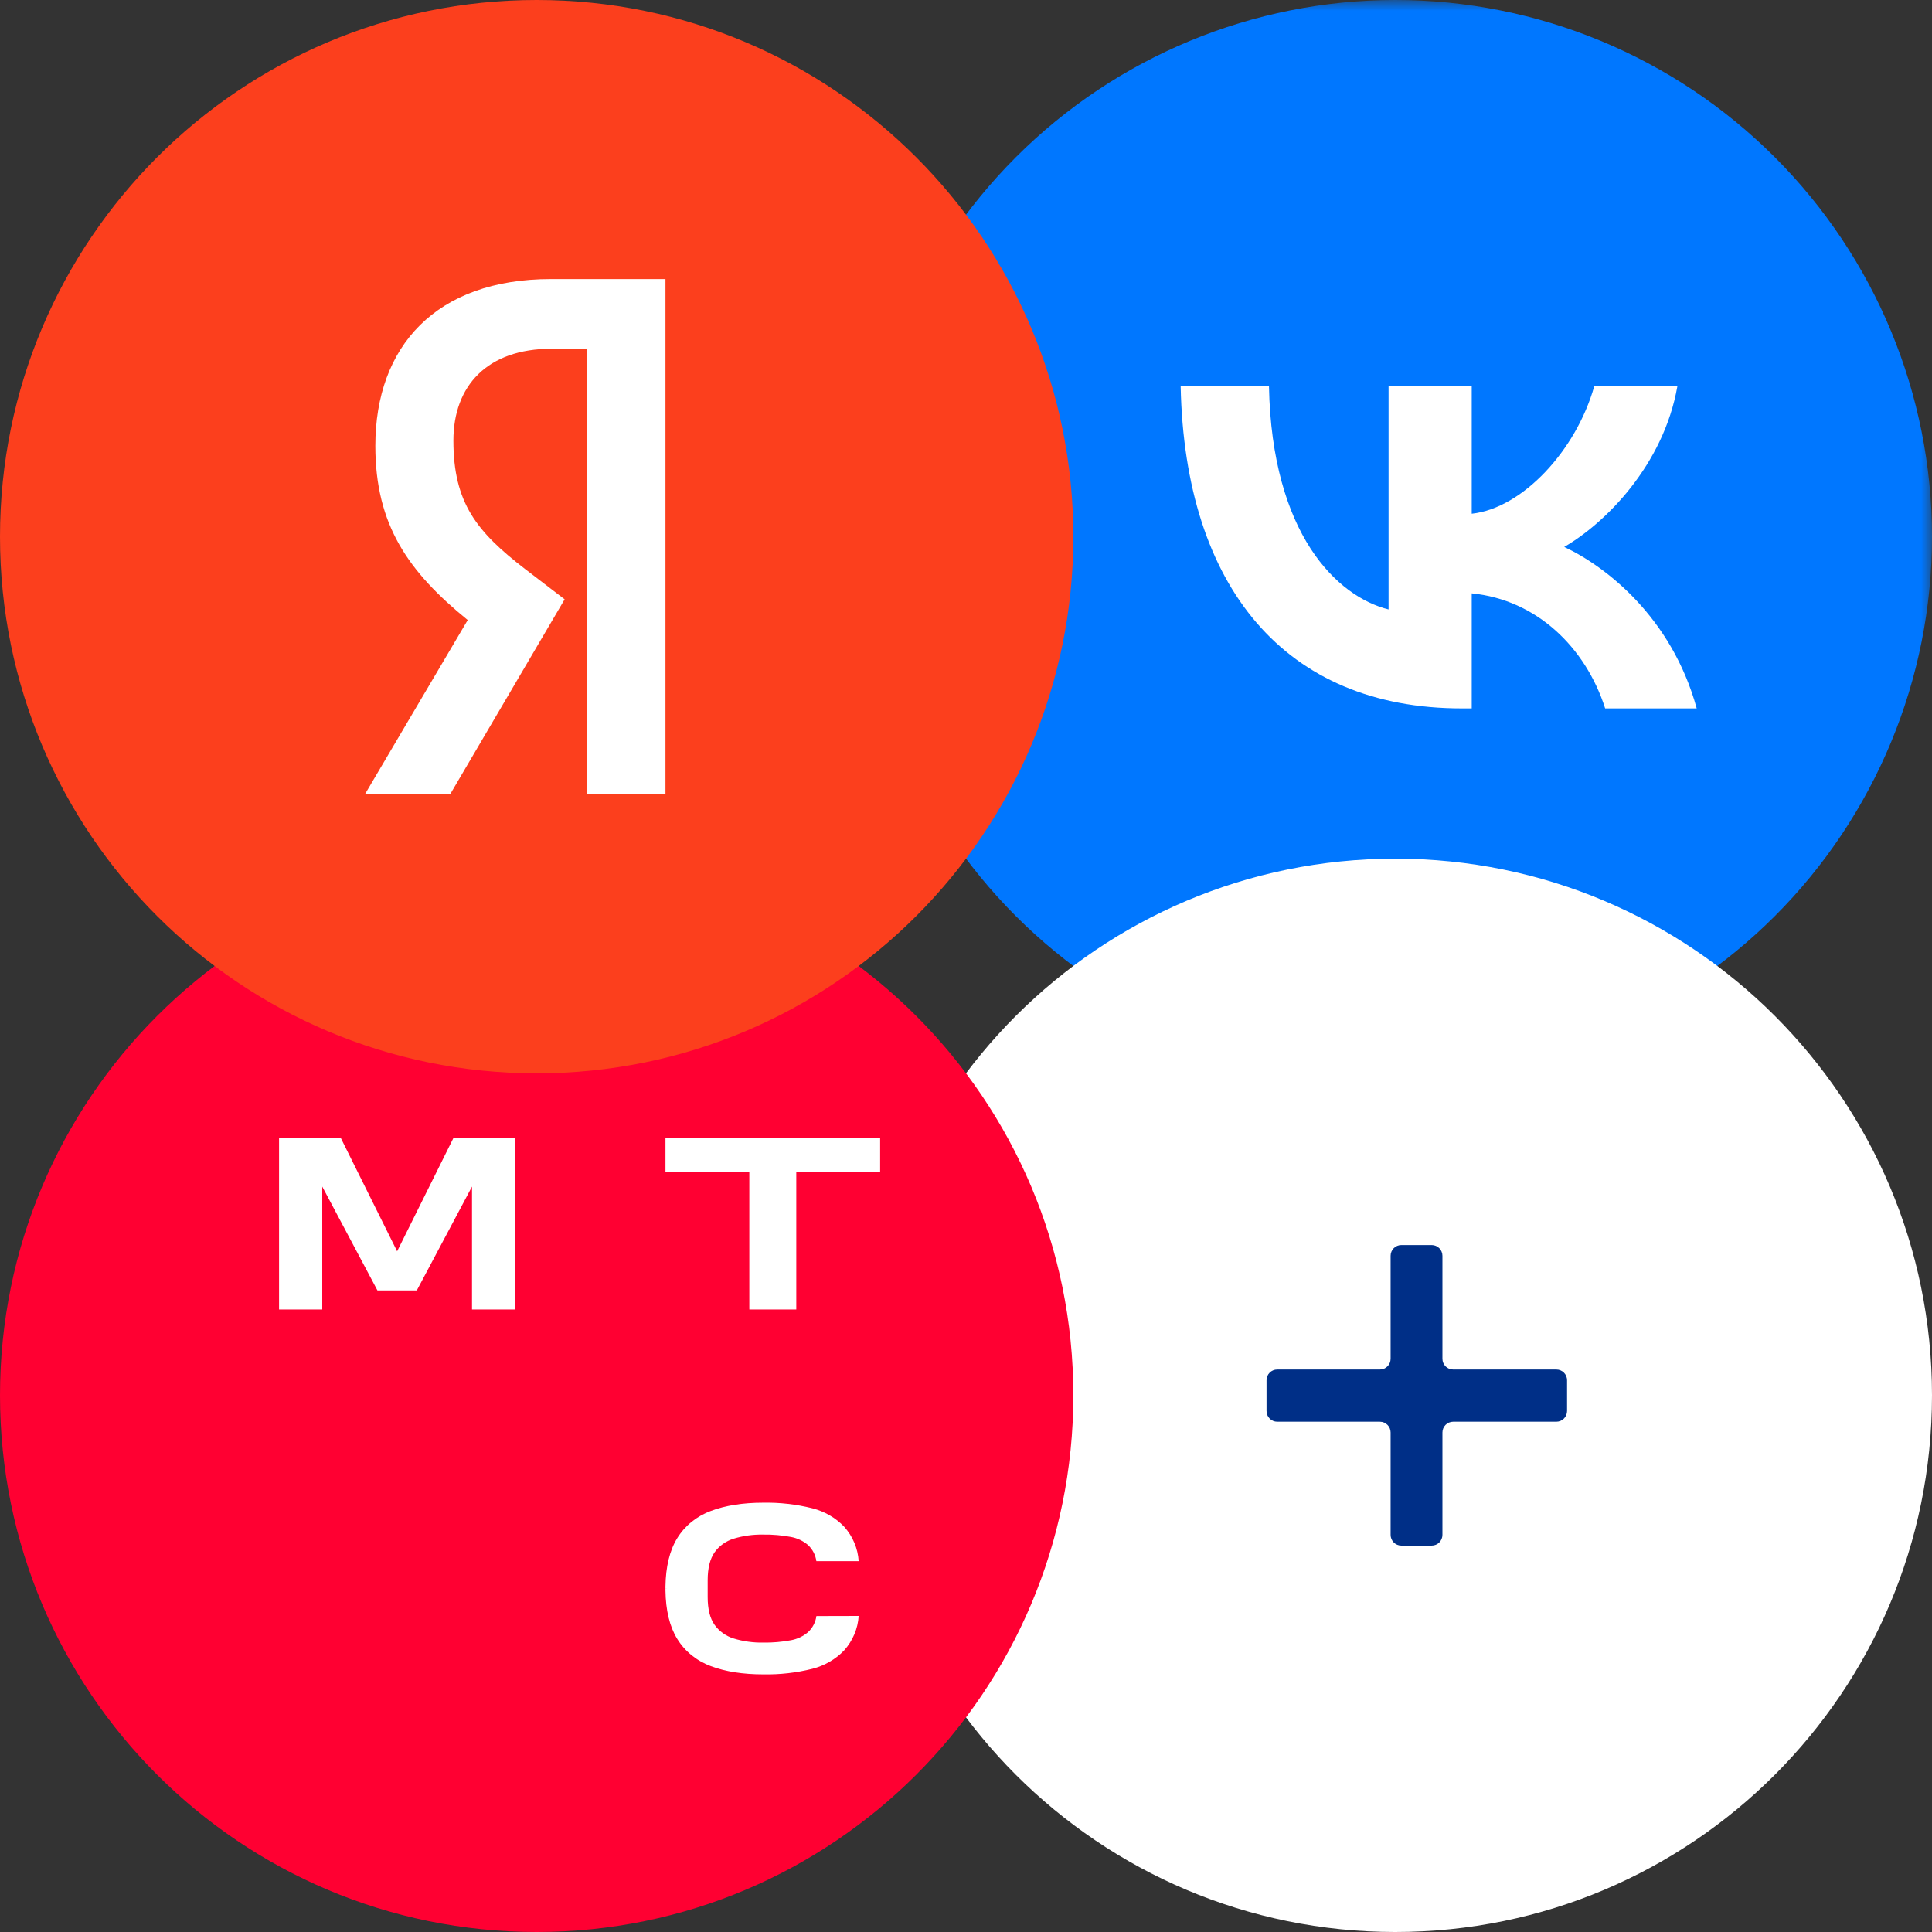 <?xml version="1.0" encoding="UTF-8"?> <svg xmlns="http://www.w3.org/2000/svg" width="90" height="90" viewBox="0 0 90 90" fill="none"><rect x="0" y="0" width="90" height="90" fill="#333333" stroke="none"/><mask id="mask0_590_38" style="mask-type:luminance" maskUnits="userSpaceOnUse" x="40" y="0" width="50" height="50"><path d="M90 0H40V50H90V0Z" fill="white"></path></mask><g mask="url(#mask0_590_38)"><path d="M65 0C58.371 0 52.008 2.636 47.324 7.322C42.636 12.011 40.001 18.369 40 25C40 31.628 42.637 37.991 47.324 42.678C52.008 47.364 58.371 50 65 50C71.629 50 77.992 47.364 82.676 42.678C87.363 37.991 90 31.628 90 25C90 18.372 87.363 12.009 82.676 7.322C77.992 2.636 71.629 0 65 0Z" fill="#0077FF"></path><path d="M68.093 33C59.88 33 55.195 27.369 55 18H59.114C59.249 24.877 62.282 27.79 64.685 28.39V18H68.559V23.931C70.931 23.676 73.423 20.973 74.264 18H78.138C77.492 21.664 74.79 24.366 72.868 25.477C74.79 26.378 77.868 28.736 79.039 33H74.775C73.859 30.147 71.577 27.94 68.559 27.64V33H68.093Z" fill="white"></path></g><path d="M40 65C40 78.807 51.193 90 65 90C78.807 90 90 78.807 90 65C90 51.193 78.807 40 65 40C51.193 40 40 51.193 40 65Z" fill="white"></path><path d="M65.28 72C65.004 72 64.78 71.776 64.78 71.5V66.729C64.78 66.453 64.556 66.229 64.28 66.229H59.5C59.224 66.229 59 66.005 59 65.729V64.297C59 64.02 59.224 63.797 59.5 63.797H64.28C64.556 63.797 64.78 63.573 64.78 63.297V58.5C64.78 58.224 65.004 58 65.28 58H66.694C66.971 58 67.194 58.224 67.194 58.5V63.297C67.194 63.573 67.418 63.797 67.694 63.797H72.5C72.776 63.797 73 64.02 73 64.297V65.729C73 66.005 72.776 66.229 72.5 66.229H67.694C67.418 66.229 67.194 66.453 67.194 66.729V71.5C67.194 71.776 66.971 72 66.694 72H65.28Z" fill="#002F87"></path><path d="M0 65C0 78.807 11.193 90 25 90C38.807 90 50 78.807 50 65C50 51.193 38.807 40 25 40C11.193 40 0 51.193 0 65Z" fill="#FF0032"></path><path d="M31 53V54.608H34.906V60.897L34.907 61H37.094V54.608H41V53H31Z" fill="white"></path><path d="M21.129 53L18.5 58.291L15.87 53H13V61H15.012V55.275L17.582 60.112H19.417L21.988 55.275V61H24V53H21.129Z" fill="white"></path><path d="M38.031 75.281C37.994 75.564 37.858 75.828 37.645 76.029C37.423 76.22 37.151 76.351 36.857 76.406C36.428 76.487 35.991 76.525 35.553 76.518C35.087 76.526 34.623 76.462 34.179 76.327C33.815 76.215 33.501 75.99 33.287 75.689C33.072 75.387 32.966 74.951 32.966 74.397V73.611C32.966 73.053 33.075 72.617 33.287 72.315C33.5 72.014 33.813 71.79 34.177 71.677C34.621 71.543 35.085 71.478 35.551 71.487C35.989 71.48 36.426 71.518 36.855 71.599C37.149 71.654 37.421 71.785 37.643 71.976C37.856 72.177 37.992 72.441 38.029 72.724H40C39.964 72.134 39.727 71.571 39.325 71.12C38.928 70.705 38.414 70.408 37.844 70.262C37.096 70.075 36.325 69.987 35.552 70.001C34.608 70.001 33.789 70.131 33.117 70.385C32.454 70.628 31.898 71.079 31.542 71.664C31.195 72.23 31.012 72.986 31 73.913V73.998L31.105 74.002H31V74.087C31.012 75.014 31.195 75.77 31.542 76.336C31.898 76.921 32.454 77.372 33.117 77.615C33.789 77.869 34.609 77.998 35.552 77.998C36.325 78.013 37.096 77.926 37.844 77.738C38.414 77.593 38.928 77.295 39.325 76.88C39.727 76.429 39.965 75.866 40 75.276L38.031 75.281Z" fill="white"></path><path d="M25 50C38.807 50 50 38.807 50 25C50 11.193 38.807 0 25 0C11.193 0 0 11.193 0 25C0 38.807 11.193 50 25 50Z" fill="#FC3F1D"></path><path d="M27.333 16.246H25.696C22.697 16.246 21.121 17.972 21.121 20.527C21.121 23.428 22.212 24.774 24.454 26.502L26.303 27.918L20.97 37H17L21.788 28.884C19.03 26.64 17.485 24.464 17.485 20.77C17.485 16.142 20.303 13 25.667 13H31V37H27.333V16.246Z" fill="white"></path></svg> 
